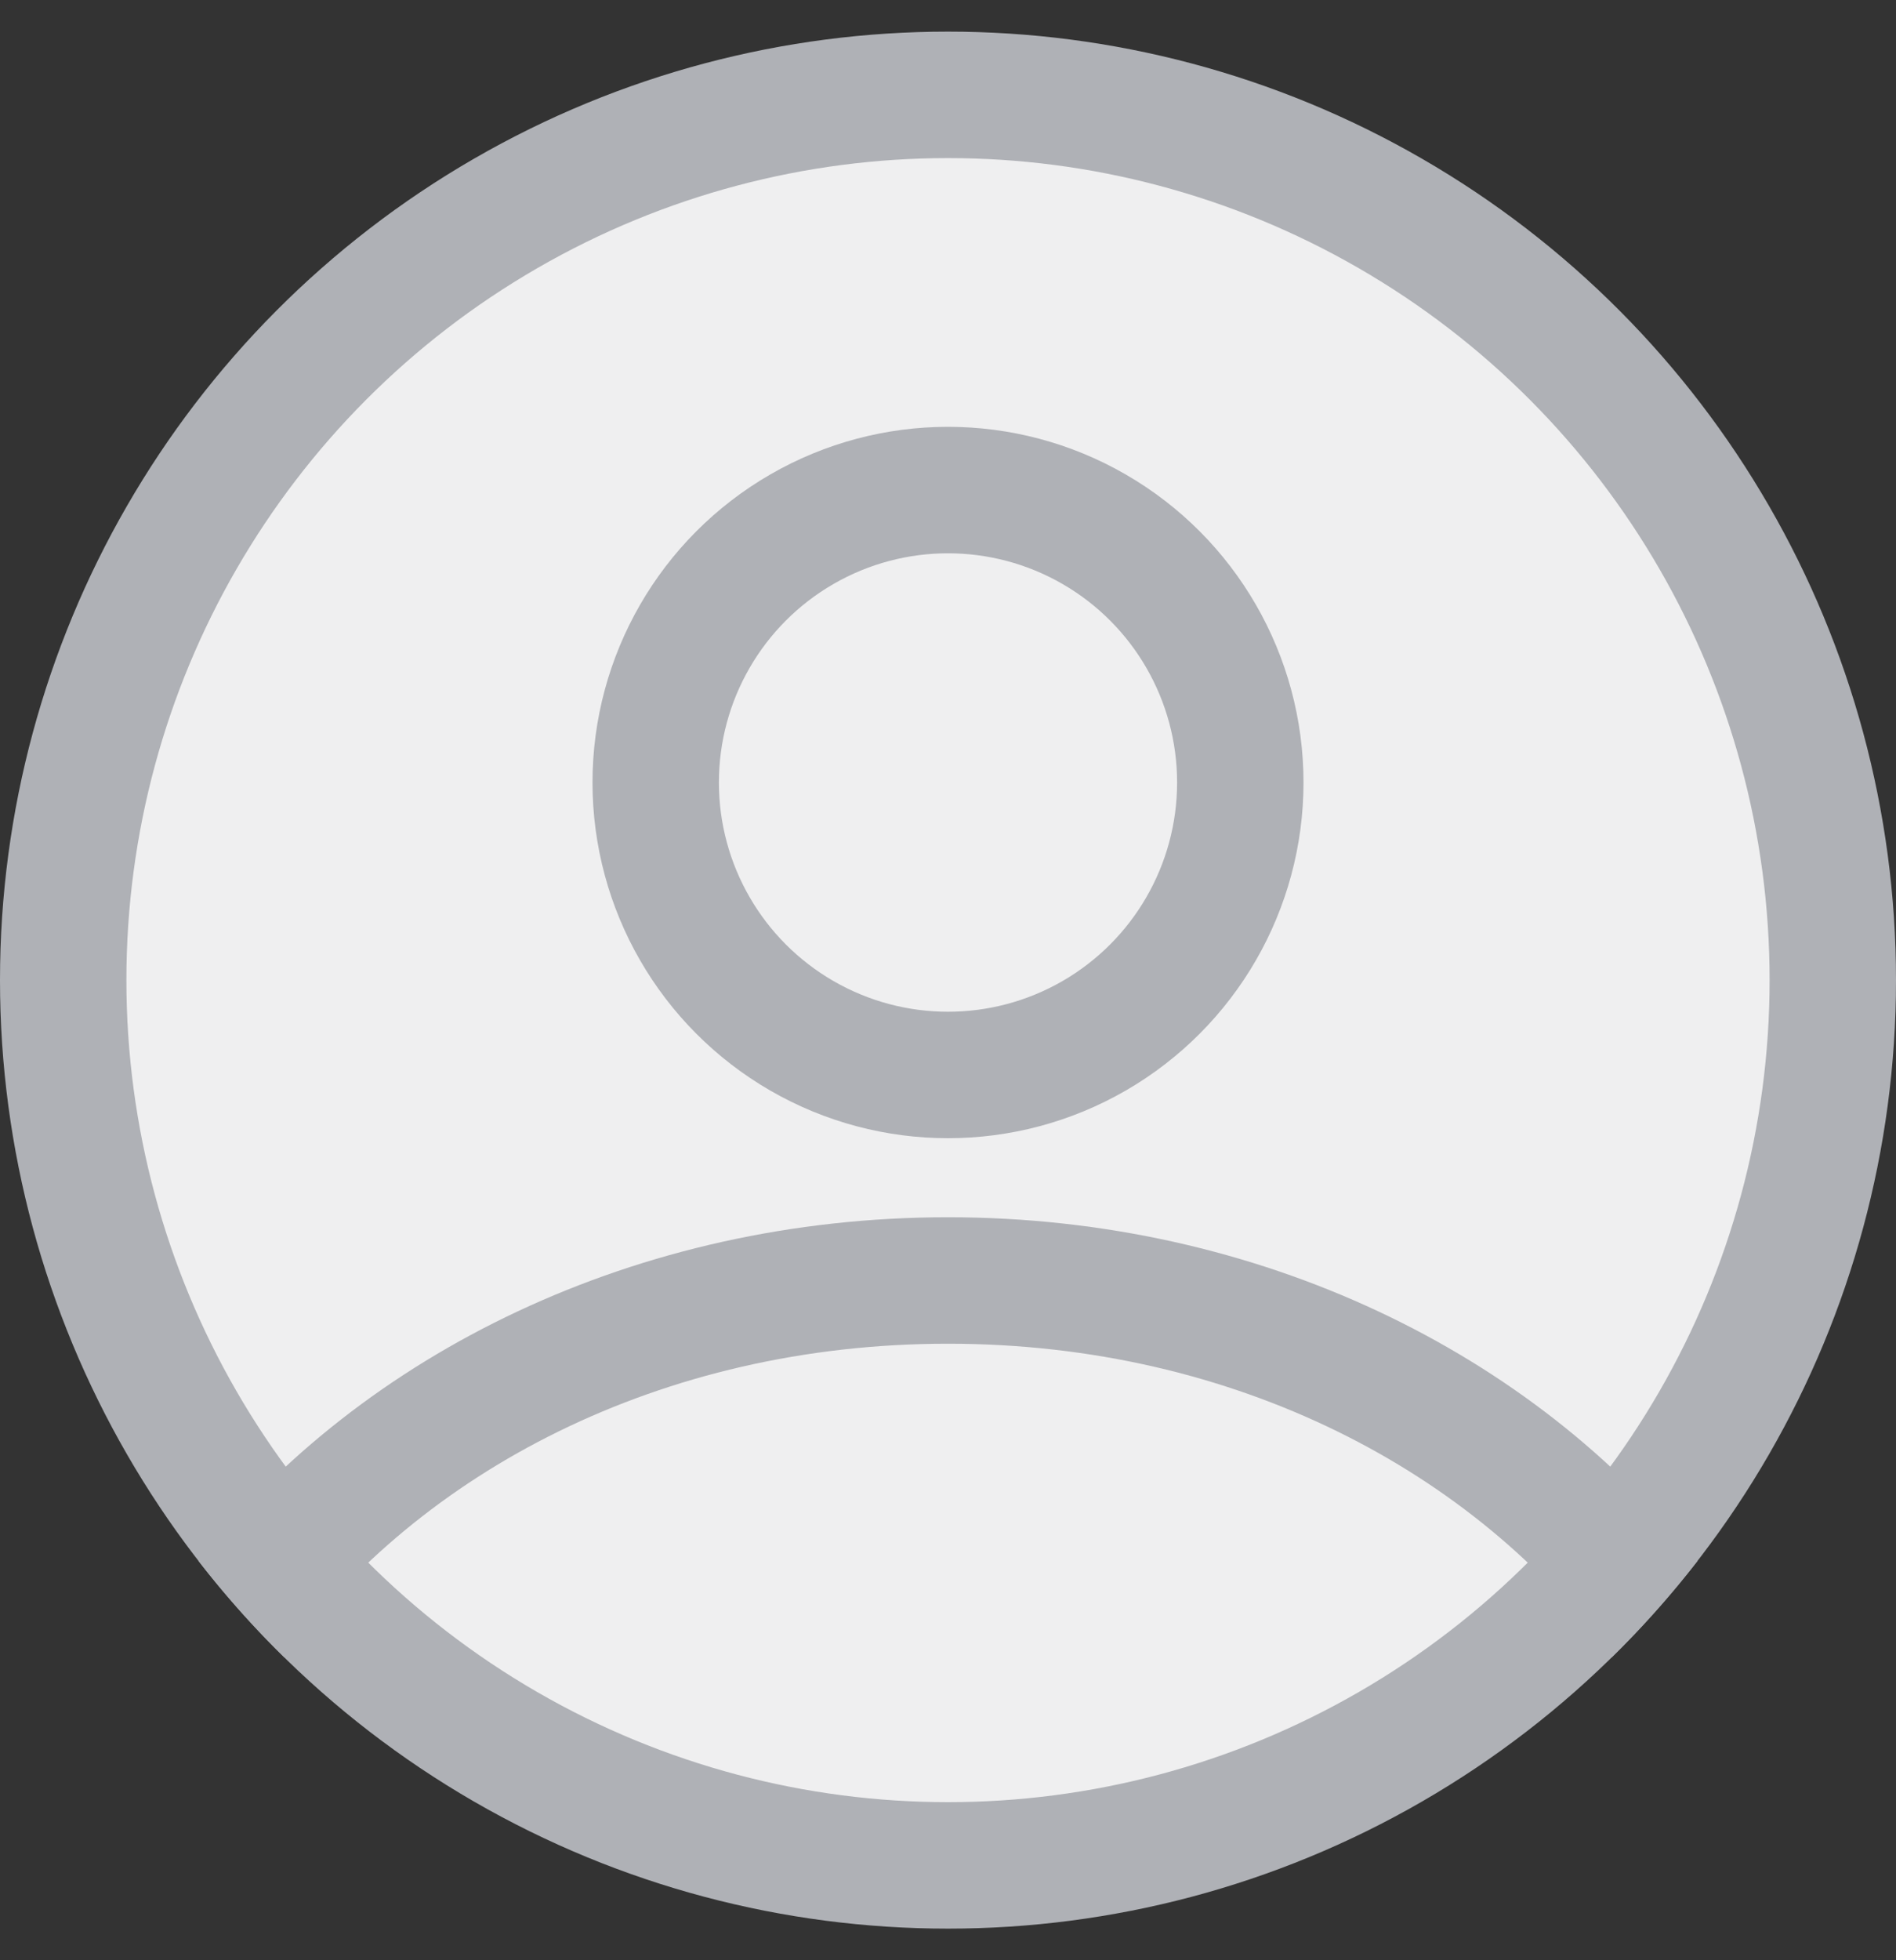 <svg width="30" height="31" viewBox="0 0 30 31" fill="none" xmlns="http://www.w3.org/2000/svg">
<rect x="0" y="0" width="30" height="31" fill="#333333" stroke="none"/>
<g clip-path="url(#clip0_6_3462)">
<circle cx="15" cy="15.5" r="14" fill="#EFEFF0" stroke="#AFB1B6" stroke-width="2"/>
<circle cx="15" cy="12.375" r="4.625" stroke="#AFB1B6" stroke-width="2"/>
<path fill-rule="evenodd" clip-rule="evenodd" d="M3.14 24.685C5.73 21.403 10.076 19.25 15 19.25C19.924 19.25 24.269 21.403 26.86 24.685C26.441 25.224 25.987 25.735 25.5 26.212C23.359 23.288 19.557 21.25 15 21.25C10.442 21.25 6.641 23.288 4.5 26.212C4.013 25.735 3.558 25.224 3.14 24.685Z" fill="#AFB1B6"/>
</g>
<defs>
<clipPath id="clip0_6_3462">
<rect width="30" height="30" fill="white" transform="translate(0 0.5)"/>
</clipPath>
</defs>
</svg>
